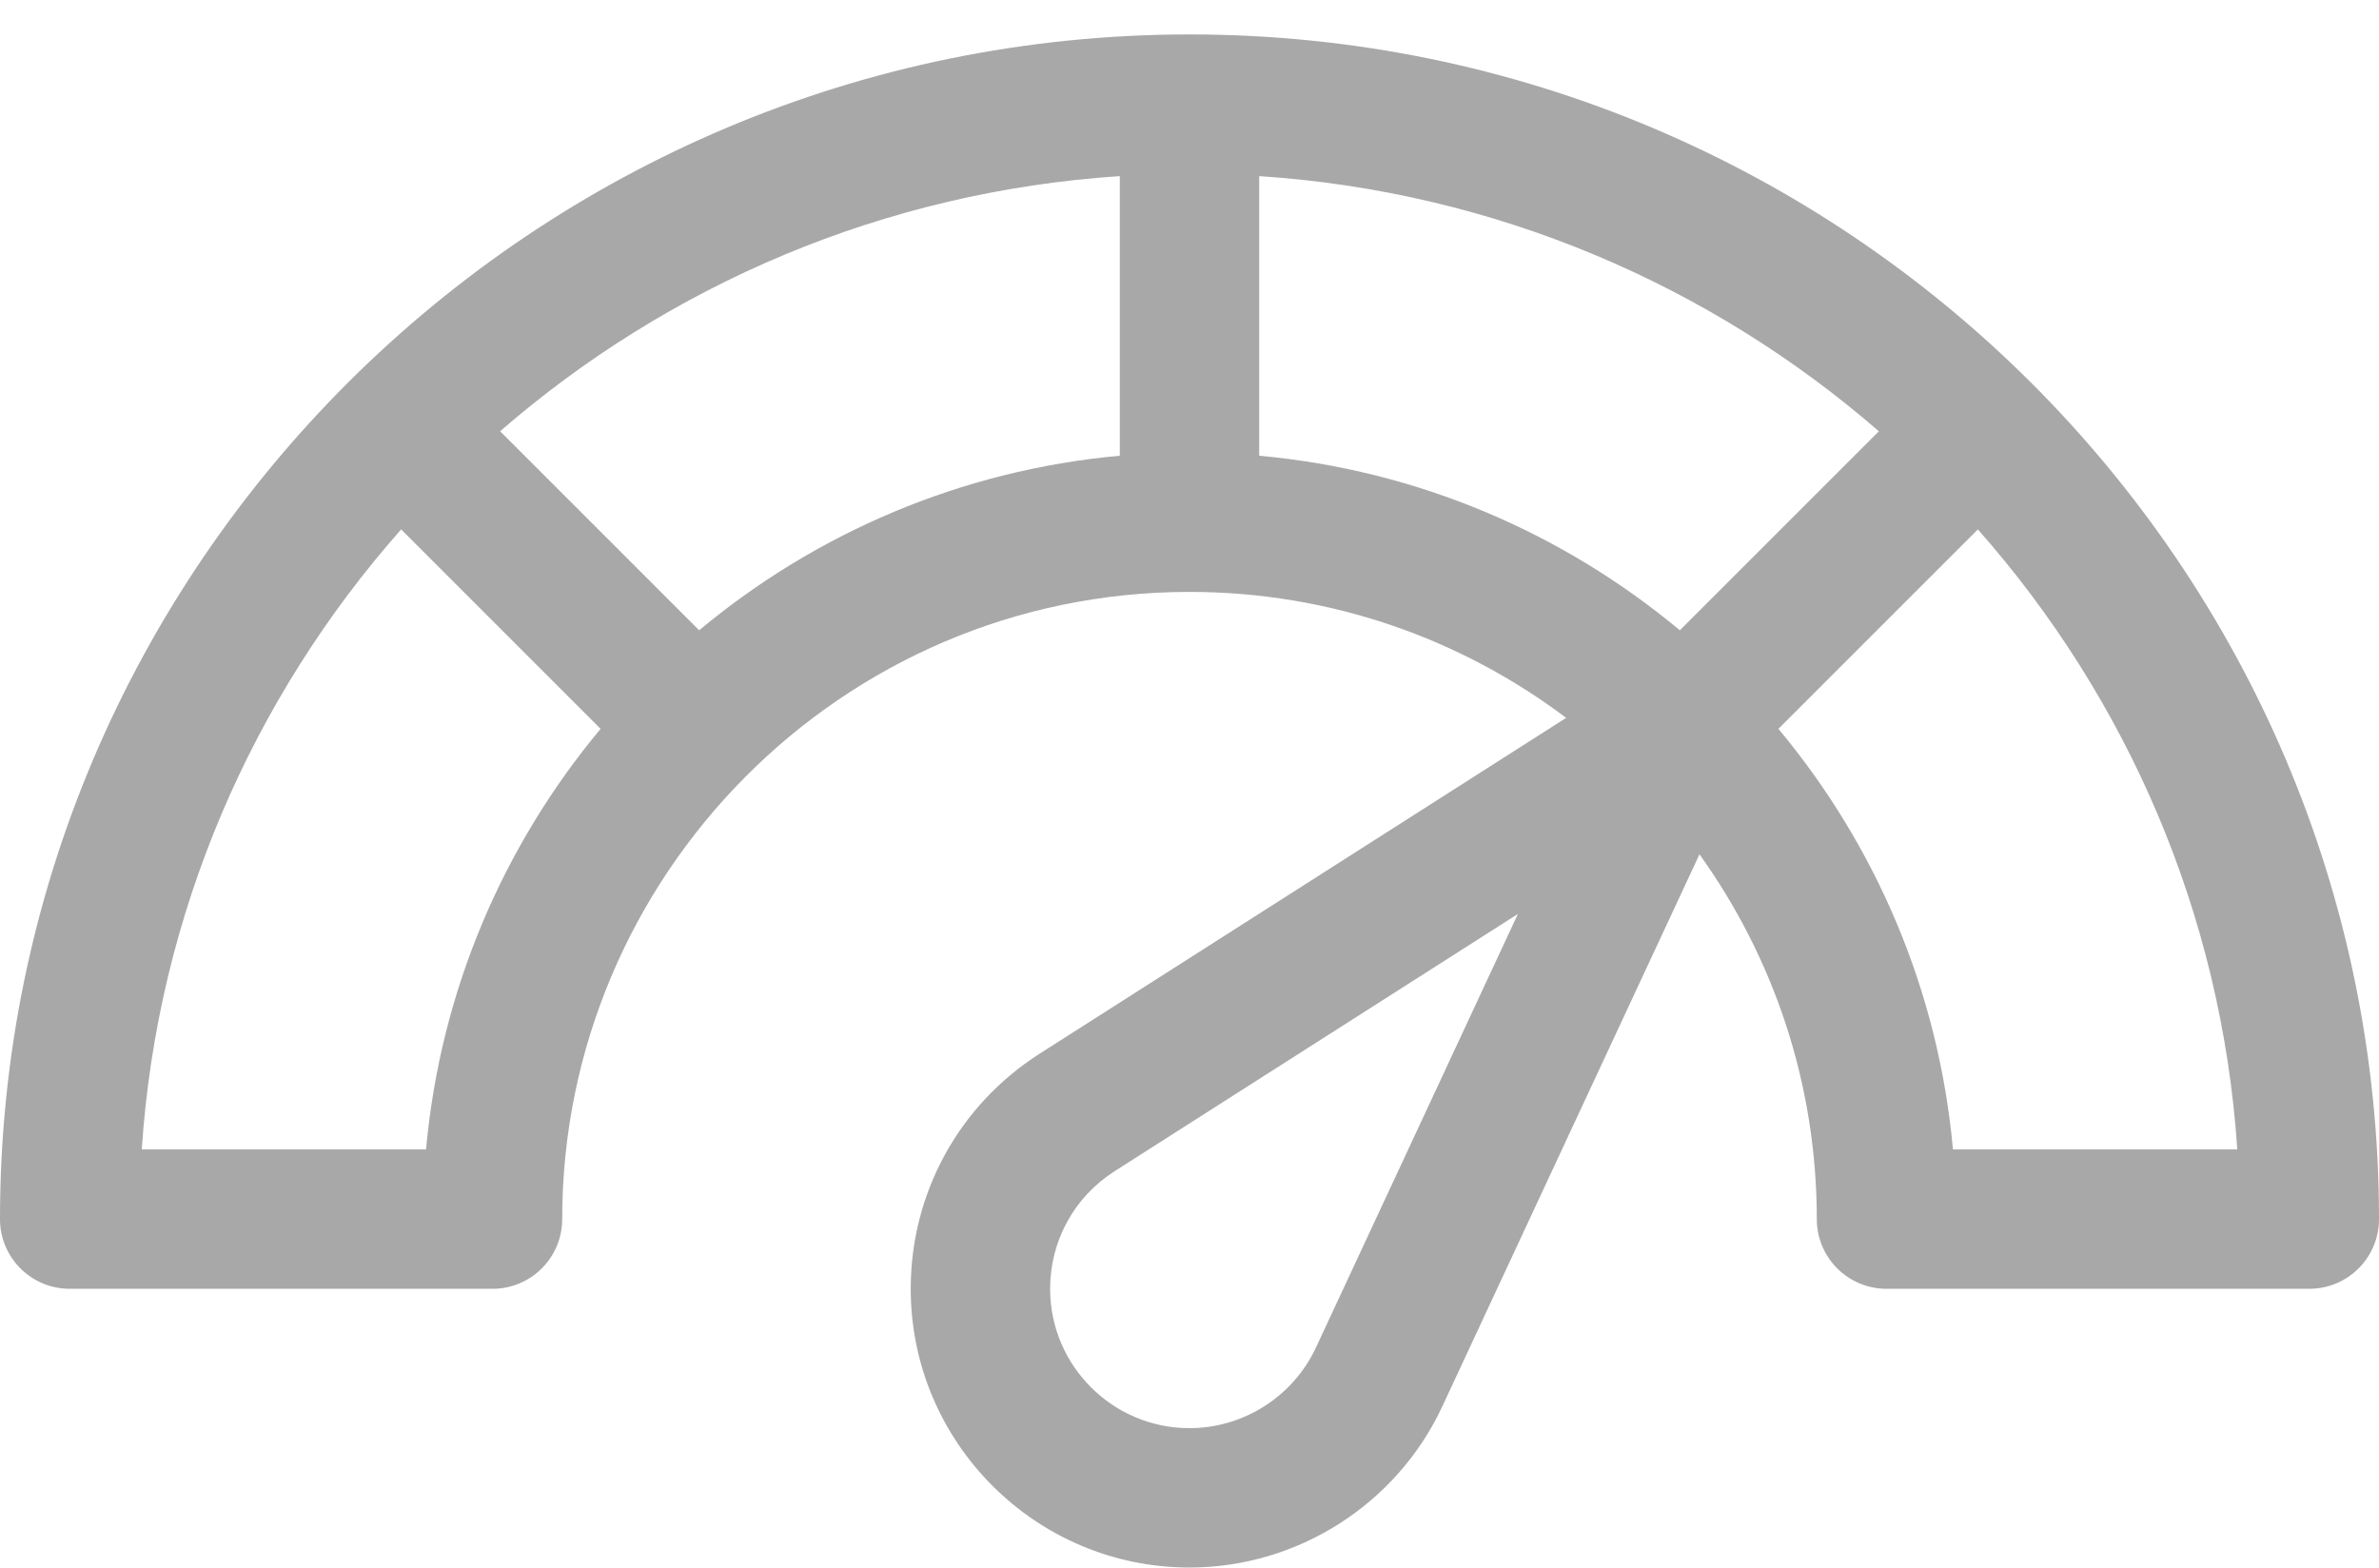 <svg width="44" height="29" viewBox="0 0 44 29" fill="none" xmlns="http://www.w3.org/2000/svg">
<path d="M22 0.637C9.869 0.637 0 10.467 0 22.551C0 23.263 0.577 23.84 1.289 23.84H9.109C9.821 23.84 10.398 23.263 10.398 22.551C10.398 16.225 15.544 10.949 22 10.949C24.612 10.949 27.025 11.817 28.966 13.279L19.23 19.49C17.736 20.443 16.844 22.069 16.844 23.84C16.844 26.683 19.157 28.996 22 28.996C23.997 28.996 25.833 27.826 26.676 26.015L31.432 15.803C32.797 17.706 33.602 20.036 33.602 22.551C33.602 23.263 34.179 23.84 34.891 23.84H42.711C43.423 23.84 44 23.263 44 22.551C44 10.467 34.131 0.637 22 0.637ZM7.88 21.262H2.622C2.913 16.883 4.675 12.898 7.419 9.793L11.108 13.482C9.315 15.632 8.146 18.318 7.88 21.262ZM20.711 8.43C17.768 8.697 15.081 9.866 12.931 11.659L9.25 7.977C12.36 5.276 16.34 3.545 20.711 3.258V8.43ZM24.339 24.926C23.917 25.832 22.999 26.418 22 26.418C20.578 26.418 19.422 25.261 19.422 23.84C19.422 22.954 19.868 22.141 20.616 21.664L28.074 16.906L24.339 24.926ZM31.069 11.659C28.919 9.866 26.232 8.697 23.289 8.43V3.258C27.659 3.545 31.639 5.277 34.75 7.978L31.069 11.659ZM36.12 21.262C35.854 18.318 34.685 15.632 32.892 13.482L36.581 9.793C39.325 12.898 41.088 16.883 41.379 21.262H36.12Z" fill="#A8A8A8"/>
</svg>
